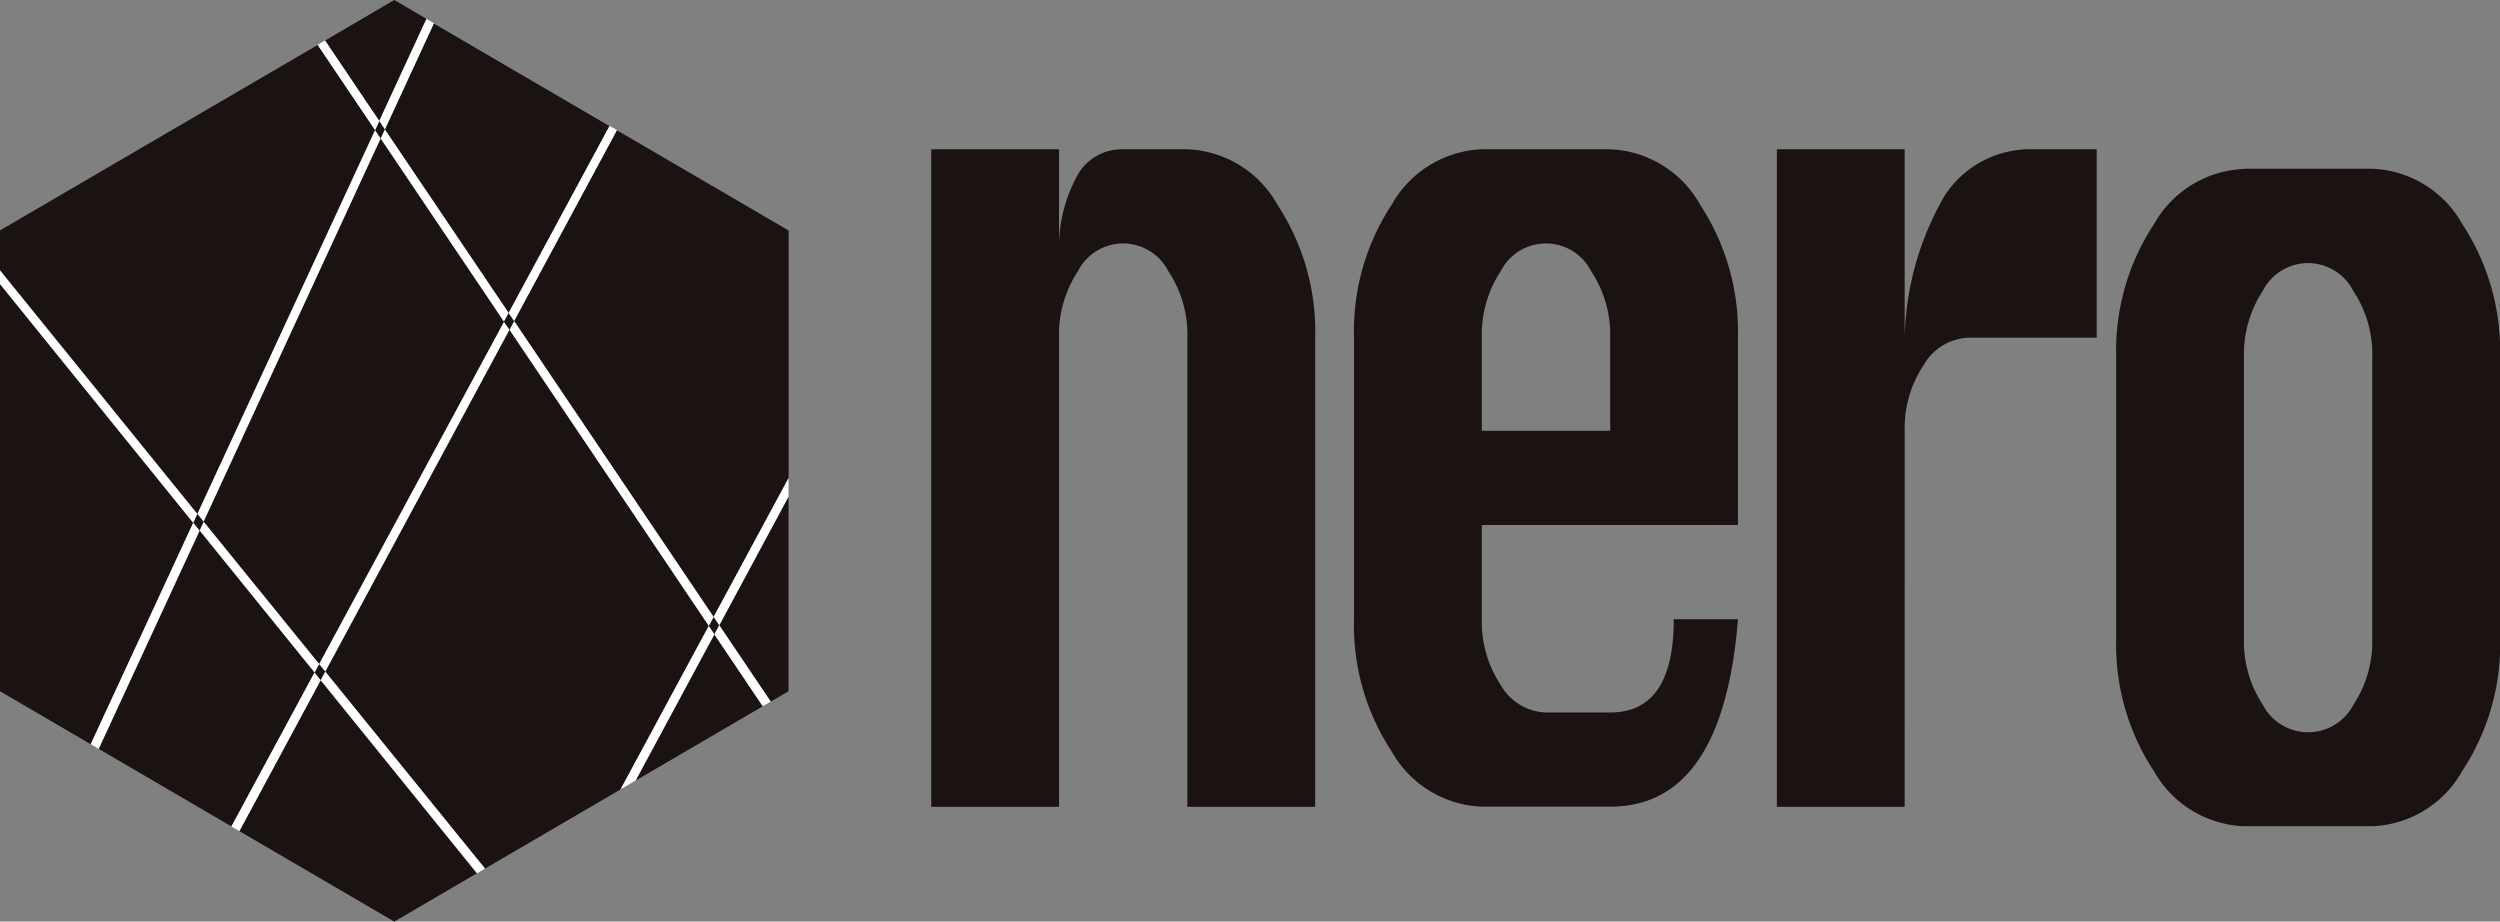 <svg id="Group_13" data-name="Group 13" xmlns="http://www.w3.org/2000/svg" xmlns:xlink="http://www.w3.org/1999/xlink" width="62.595" height="23.075" viewBox="0 0 62.595 23.075">
  <rect x="0" y="0" width="62.595" height="23.075" fill="#808080" stroke="none"/>
  <defs>
    <clipPath id="clip-path">
      <rect id="Rectangle_2" data-name="Rectangle 2" width="62.595" height="23.075" fill="none"/>
    </clipPath>
  </defs>
  <path id="Path_1" data-name="Path 1" d="M9.638,7.412,9.5,7.2l-.106.229L7.953,5.3,0,9.943v1l4.941,6.1-.1.224.158.2L2.471,22.924l3.324,1.942,2.079-3.852.154.191.116-.215,4,4.932,3.395-1.984,2.208-4.091.141.209.123-.228-.141-.209,1.875-3.474v-6.2l-4.3-2.51-2.574,4.779-.138-.2,2.528-4.682-4.4-2.57Z" transform="translate(0 -4.174)" fill="#1a1311"/>
  <path id="Path_2" data-name="Path 2" d="M104.5,65.775l-.119.22,4.991,7.416.123-.227Z" transform="translate(-91.625 -57.737)" fill="#fff"/>
  <path id="Path_3" data-name="Path 3" d="M40.987,106.889l-.1.224,2.878,3.556.116-.215Z" transform="translate(-35.888 -93.828)" fill="#fff"/>
  <path id="Path_4" data-name="Path 4" d="M45.029,26.875l-.141-.21-4.449,9.608.158.195Z" transform="translate(-35.498 -23.407)" fill="#fff"/>
  <path id="Path_5" data-name="Path 5" d="M65.382,74.475l.155.191,4.611-8.559-.138-.2Z" transform="translate(-57.392 -57.849)" fill="#fff"/>
  <path id="Path_6" data-name="Path 6" d="M133.418,131.783l-1.212-1.8-1.972,3.661Z" transform="translate(-114.32 -114.099)" fill="#1a1311"/>
  <path id="Path_7" data-name="Path 7" d="M149.113,106.64v-4.871l-1.734,3.22,1.289,1.912Z" transform="translate(-129.37 -89.333)" fill="#1a1311"/>
  <g id="Group_2" data-name="Group 2">
    <g id="Group_1" data-name="Group 1" clip-path="url(#clip-path)">
      <path id="Path_8" data-name="Path 8" d="M65.7,139.384Z" transform="translate(-57.669 -122.352)" fill="#fff"/>
    </g>
  </g>
  <path id="Path_9" data-name="Path 9" d="M49.047,143.161l3.878,2.266,2.069-1.209-3.912-4.834Z" transform="translate(-43.054 -122.352)" fill="#1a1311"/>
  <path id="Path_10" data-name="Path 10" d="M0,68.4l2.271,1.327,2.567-5.543L0,58.206Z" transform="translate(0 -51.093)" fill="#1a1311"/>
  <path id="Path_11" data-name="Path 11" d="M0,55.755l4.838,5.978.1-.224L0,55.414Z" transform="translate(0 -48.643)" fill="#fff"/>
  <path id="Path_12" data-name="Path 12" d="M21.15,107.126l-2.567,5.543.2.117,2.525-5.465Z" transform="translate(-16.312 -94.036)" fill="#fff"/>
  <path id="Path_13" data-name="Path 13" d="M47.418,141.673l.2.116,2.035-3.777-.155-.191Z" transform="translate(-41.624 -120.98)" fill="#fff"/>
  <path id="Path_14" data-name="Path 14" d="M65.7,137.838l3.913,4.834.2-.118-4-4.932Z" transform="translate(-57.669 -120.806)" fill="#fff"/>
  <path id="Path_15" data-name="Path 15" d="M146.374,128.347l1.212,1.8.2-.117-1.289-1.912Z" transform="translate(-128.488 -112.464)" fill="#fff"/>
  <path id="Path_16" data-name="Path 16" d="M129.357,128.268l-2.208,4.091.377-.22,1.972-3.661Z" transform="translate(-111.612 -112.595)" fill="#fff"/>
  <path id="Path_17" data-name="Path 17" d="M146.366,101.657l1.734-3.22v-.464l-1.875,3.474Z" transform="translate(-128.357 -86.002)" fill="#fff"/>
  <path id="Path_18" data-name="Path 18" d="M68.331,0,66.6,1.014,67.957,3.03,69.141.473Z" transform="translate(-58.46 0)" fill="#1a1311"/>
  <path id="Path_19" data-name="Path 19" d="M81.091,31.317l.119-.22-3.1-4.595-.106.23Z" transform="translate(-68.474 -23.264)" fill="#fff"/>
  <path id="Path_20" data-name="Path 20" d="M66.627,10.308,65.268,8.292l-.185.108,1.438,2.137Z" transform="translate(-57.13 -7.278)" fill="#fff"/>
  <path id="Path_21" data-name="Path 21" d="M77.862,6.635l1.228-2.657L78.9,3.87,77.72,6.426Z" transform="translate(-68.224 -3.397)" fill="#fff"/>
  <path id="Path_22" data-name="Path 22" d="M104.361,30.67l2.574-4.779-.184-.108-2.527,4.682Z" transform="translate(-91.488 -22.633)" fill="#fff"/>
  <g id="Group_4" data-name="Group 4">
    <g id="Group_3" data-name="Group 3" clip-path="url(#clip-path)">
      <path id="Path_23" data-name="Path 23" d="M190.809,47.055V30.592h3.2V32.95a3.705,3.705,0,0,1,.5-1.774,1.273,1.273,0,0,1,1.108-.584h1.607a2.706,2.706,0,0,1,2.257,1.394,5.79,5.79,0,0,1,.942,3.322V47.055h-3.2V35.308a2.867,2.867,0,0,0-.477-1.664,1.27,1.27,0,0,0-2.264,0,2.883,2.883,0,0,0-.473,1.664V47.055Z" transform="translate(-167.493 -26.854)" fill="#1a1311"/>
      <path id="Path_24" data-name="Path 24" d="M287.064,40h-6.413v2.358A2.861,2.861,0,0,0,281.12,44a1.356,1.356,0,0,0,1.138.694h1.607q1.592,0,1.592-2.336h1.607q-.376,4.694-3.2,4.694h-3.214a2.708,2.708,0,0,1-2.256-1.383,5.736,5.736,0,0,1-.943-3.311V35.309a5.76,5.76,0,0,1,.946-3.333,2.713,2.713,0,0,1,2.253-1.383h3.214a2.706,2.706,0,0,1,2.257,1.394,5.792,5.792,0,0,1,.942,3.322Zm-6.413-2.358h3.214V35.309a2.867,2.867,0,0,0-.477-1.664,1.27,1.27,0,0,0-2.264,0,2.883,2.883,0,0,0-.473,1.664Z" transform="translate(-243.549 -26.855)" fill="#1a1311"/>
      <path id="Path_25" data-name="Path 25" d="M367.292,47.055h-3.2V30.592h3.2v4.716a7.394,7.394,0,0,1,.991-3.537,2.546,2.546,0,0,1,2.223-1.179H372.1v4.716h-3.2a1.362,1.362,0,0,0-1.134.689,2.837,2.837,0,0,0-.473,1.647Z" transform="translate(-319.603 -26.854)" fill="#1a1311"/>
      <path id="Path_26" data-name="Path 26" d="M436.8,34.579h3.214a2.706,2.706,0,0,1,2.257,1.394,5.792,5.792,0,0,1,.942,3.322v7.052a5.752,5.752,0,0,1-.942,3.3,2.705,2.705,0,0,1-2.257,1.394H436.8a2.708,2.708,0,0,1-2.257-1.383,5.737,5.737,0,0,1-.943-3.311V39.3a5.76,5.76,0,0,1,.946-3.333,2.713,2.713,0,0,1,2.253-1.383m0,4.716v7.052a2.861,2.861,0,0,0,.469,1.642,1.279,1.279,0,0,0,2.275,0,2.862,2.862,0,0,0,.469-1.642V39.3a2.867,2.867,0,0,0-.477-1.664,1.27,1.27,0,0,0-2.264,0A2.883,2.883,0,0,0,436.8,39.3" transform="translate(-380.615 -30.354)" fill="#1a1311"/>
    </g>
  </g>
</svg>
